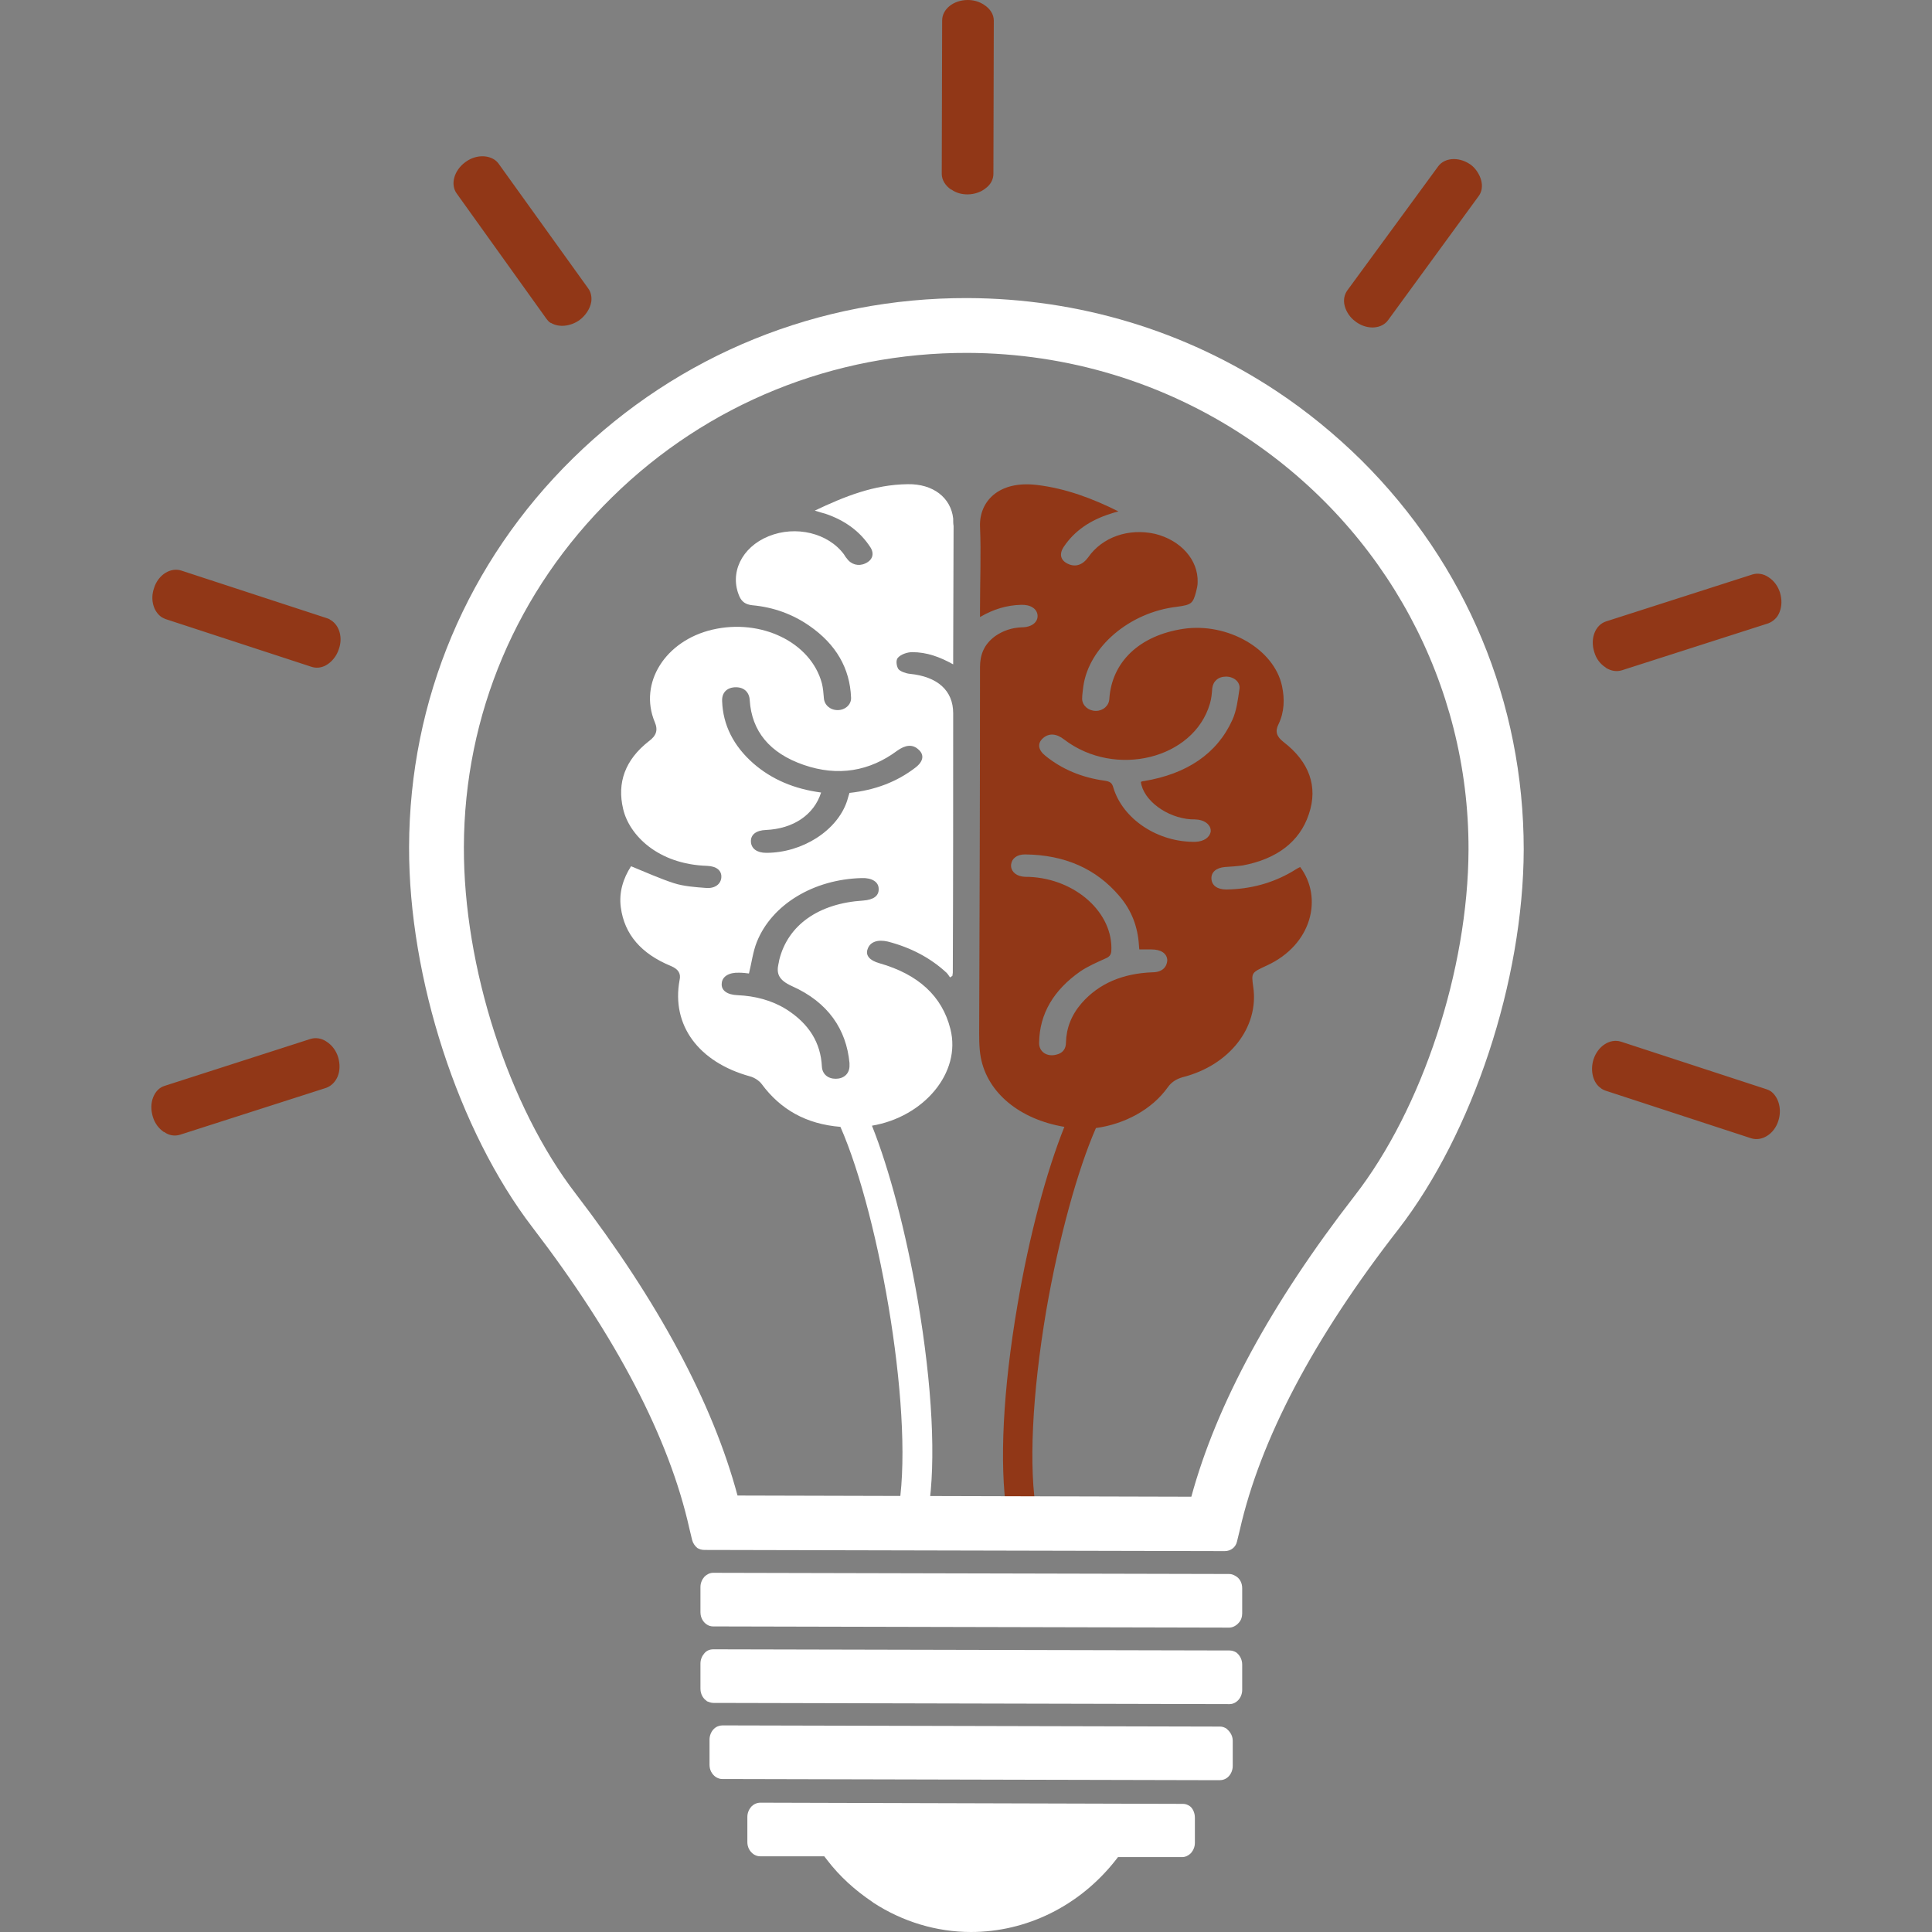 <?xml version="1.0" encoding="UTF-8"?> <svg xmlns="http://www.w3.org/2000/svg" xmlns:xlink="http://www.w3.org/1999/xlink" width="500" zoomAndPan="magnify" viewBox="0 0 375 375" height="500" preserveAspectRatio="xMidYMid meet" version="1.0"><rect x="0" y="0" width="375" height="375" fill="#808080" stroke="none"/><defs><clipPath id="5d019a0324"><path d="M 29.062 0 L 346 0 L 346 294 L 29.062 294 Z M 29.062 0 " clip-rule="nonzero"></path></clipPath></defs><g clip-path="url(#5d019a0324)"><path fill="#913717" d="M 250.754 169.211 C 246.926 171.43 242.719 172.578 238.047 172.652 C 236.289 172.652 235.219 171.887 235.141 170.586 C 235.062 169.285 236.059 168.445 237.742 168.289 C 238.891 168.215 240.039 168.137 241.188 167.984 C 247.77 166.762 252.281 163.395 254.043 158.035 C 255.879 152.68 254.121 147.855 249.145 144.031 C 247.77 142.961 247.461 141.965 248.152 140.586 C 249.297 138.215 249.375 135.688 248.84 133.164 C 247.309 125.969 238.277 120.766 229.629 122.066 C 221.137 123.367 215.777 128.496 215.32 135.688 C 215.242 136.988 214.094 137.984 212.719 137.984 C 211.262 137.984 210.113 136.988 210.039 135.688 C 210.039 134.848 210.191 134.004 210.27 133.238 C 211.34 125.586 219.223 118.852 228.406 117.781 C 231.238 117.398 231.543 117.168 232.156 114.871 C 232.309 114.262 232.461 113.648 232.461 113.035 C 232.613 108.672 229.172 104.848 224.195 103.621 C 219.07 102.473 213.941 104.234 211.188 108.215 C 210.113 109.668 208.738 110.129 207.281 109.438 C 205.828 108.75 205.523 107.527 206.52 106.07 C 208.586 103.012 211.645 100.945 215.547 99.719 C 216.008 99.566 216.469 99.414 217.078 99.262 C 212.027 96.734 206.902 94.82 201.312 94.133 C 193.738 93.215 190.062 97.422 190.219 102.168 C 190.445 107.449 190.219 112.805 190.219 118.086 C 190.219 118.547 190.219 119.004 190.219 119.77 C 192.82 118.238 195.422 117.473 198.176 117.398 C 200.012 117.32 201.312 118.164 201.391 119.465 C 201.469 120.766 200.242 121.762 198.328 121.762 C 196.34 121.836 194.656 122.449 193.203 123.445 C 190.98 125.051 190.219 127.117 190.219 129.488 C 190.219 152.602 190.141 175.789 190.062 198.902 C 190.062 201.047 189.988 203.188 190.371 205.254 C 191.672 212.145 197.945 217.27 206.594 218.723 C 203.152 227.297 199.781 239.77 197.488 253.316 C 194.656 269.848 193.969 284.156 195.422 293.723 C 195.574 293.723 195.652 293.801 195.422 293.879 C 195.422 293.879 195.422 293.879 195.422 293.953 C 197.641 293.113 199.402 293.266 201.238 293.801 C 199.629 285.078 200.32 270.688 203.074 254.387 C 205.523 240.23 209.195 226.988 212.719 218.953 C 218.305 218.188 223.586 215.355 226.645 211.07 C 227.336 210.078 228.254 209.465 229.555 209.082 C 238.66 206.785 244.402 199.363 243.254 191.555 C 242.871 188.801 242.871 188.801 245.855 187.422 C 254.73 183.367 256.797 174.184 252.359 168.289 C 251.824 168.52 251.289 168.902 250.754 169.211 Z M 223.66 188.723 C 217.922 188.953 213.328 190.867 209.961 194.695 C 207.973 196.988 206.977 199.516 206.902 202.348 C 206.902 203.496 206.363 204.414 204.988 204.719 C 203.152 205.18 201.621 204.105 201.695 202.348 C 201.773 196.762 204.527 192.168 209.656 188.57 C 211.109 187.578 212.871 186.812 214.555 186.047 C 215.32 185.738 215.625 185.355 215.703 184.668 C 216.16 177.246 208.812 170.586 199.781 170.203 C 199.324 170.203 198.863 170.203 198.406 170.129 C 196.953 169.898 196.109 168.902 196.262 167.754 C 196.414 166.605 197.41 165.844 198.941 165.844 C 206.746 165.918 212.793 168.672 217.23 173.879 C 219.68 176.711 220.828 179.922 221.059 183.367 C 221.059 183.672 221.137 183.98 221.137 184.285 C 221.977 184.285 222.742 184.285 223.508 184.285 C 225.344 184.285 226.492 185.051 226.57 186.352 C 226.492 187.805 225.496 188.723 223.66 188.723 Z M 232.078 163.395 C 224.809 163.547 217.922 159.031 216.086 152.832 C 215.855 151.988 215.473 151.684 214.402 151.531 C 209.961 150.918 206.137 149.312 202.922 146.711 C 201.469 145.562 201.312 144.262 202.461 143.266 C 203.609 142.27 205.062 142.348 206.594 143.57 C 216.469 151.07 231.695 147.32 234.836 136.605 C 235.141 135.613 235.219 134.617 235.293 133.621 C 235.445 132.246 236.441 131.328 237.973 131.328 C 239.504 131.328 240.805 132.398 240.574 133.777 C 240.27 135.766 240.039 137.906 239.195 139.746 C 236.211 146.328 230.32 150.23 222.055 151.605 C 221.824 151.605 221.672 151.684 221.441 151.762 C 221.902 155.355 226.492 158.723 231.16 159.031 C 231.621 159.031 232.078 159.031 232.613 159.105 C 234.145 159.336 235.141 160.332 234.988 161.48 C 234.758 162.551 233.688 163.316 232.078 163.395 Z M 192.895 3.98 L 192.82 33.75 C 192.82 34.82 192.281 35.816 191.363 36.504 C 190.445 37.27 189.145 37.73 187.77 37.73 C 186.621 37.73 185.547 37.422 184.707 36.812 C 184.707 36.812 184.629 36.812 184.629 36.812 C 183.48 36.047 182.793 34.898 182.793 33.75 L 182.871 3.98 C 182.871 1.762 185.09 0 187.844 0 C 188.992 0 190.062 0.305 190.98 0.918 C 192.207 1.684 192.895 2.832 192.895 3.98 Z M 287.488 34.973 C 287.793 36.121 287.641 37.195 287.027 38.035 L 269.426 62.145 C 268.203 63.828 265.523 64.055 263.379 62.602 C 263.227 62.527 263.152 62.449 263.074 62.371 C 262.078 61.684 261.312 60.535 261.008 59.387 C 260.703 58.238 260.93 57.168 261.543 56.328 L 279.145 32.297 C 280.371 30.613 283.047 30.383 285.27 31.836 L 285.496 31.988 C 286.414 32.68 287.18 33.828 287.488 34.973 Z M 309.453 126.582 C 308.609 123.98 309.605 121.301 311.746 120.613 L 340.141 111.504 C 341.137 111.199 342.281 111.352 343.277 112.039 C 344.348 112.73 345.113 113.801 345.496 115.027 C 345.879 116.328 345.879 117.629 345.422 118.777 C 345.039 119.848 344.195 120.613 343.203 120.996 L 314.809 130.102 C 313.812 130.406 312.742 130.254 311.746 129.645 C 311.746 129.645 311.672 129.645 311.672 129.566 C 310.598 128.879 309.836 127.883 309.453 126.582 Z M 345.191 217.5 C 344.809 218.801 343.969 219.871 342.973 220.484 C 341.977 221.098 340.906 221.25 339.91 220.945 L 311.594 211.684 C 311.363 211.605 311.059 211.453 310.828 211.301 C 310.828 211.301 310.754 211.223 310.754 211.223 C 309.223 210.23 308.609 207.855 309.297 205.637 C 310.141 203.035 312.512 201.504 314.656 202.195 L 342.973 211.453 C 343.203 211.531 343.508 211.684 343.738 211.836 C 345.27 212.984 345.879 215.355 345.191 217.5 Z M 114.145 55.945 C 114.68 56.633 114.91 57.629 114.758 58.621 C 114.527 59.922 113.688 61.223 112.461 62.145 C 110.703 63.367 108.48 63.598 106.953 62.68 C 106.953 62.68 106.875 62.68 106.875 62.68 C 106.492 62.449 106.262 62.145 106.031 61.836 L 88.66 37.578 C 87.359 35.816 88.125 33.062 90.344 31.453 C 92.105 30.152 94.324 30 95.855 30.918 C 96.238 31.148 96.543 31.453 96.773 31.762 Z M 65.777 125.969 C 65.32 127.422 64.324 128.57 63.176 129.184 C 62.258 129.645 61.34 129.719 60.422 129.414 L 32.105 120.152 C 31.797 120 31.57 119.922 31.34 119.77 C 29.809 118.699 29.121 116.402 29.887 114.184 C 30.27 112.883 31.109 111.812 32.105 111.199 C 33.098 110.586 34.172 110.434 35.164 110.738 L 63.48 120 C 63.711 120.078 63.941 120.152 64.094 120.305 C 64.172 120.305 64.172 120.383 64.246 120.383 C 65.93 121.453 66.543 123.828 65.777 125.969 Z M 65.625 205.18 C 66.008 206.48 66.008 207.781 65.547 208.93 C 65.09 210 64.324 210.766 63.328 211.148 L 34.938 220.254 C 33.941 220.562 32.793 220.406 31.875 219.719 C 31.875 219.719 31.797 219.719 31.797 219.719 C 30.805 219.031 30.039 218.035 29.656 216.734 C 29.273 215.434 29.273 214.133 29.73 212.984 C 30.191 211.836 30.957 211.07 31.953 210.766 L 60.27 201.656 C 61.262 201.352 62.41 201.504 63.406 202.195 C 64.477 202.883 65.242 203.953 65.625 205.18 Z M 65.625 205.18 " fill-opacity="1" fill-rule="nonzero"></path></g><path fill="#ffffff" d="M 264.223 89.312 C 259.172 84.336 253.66 79.82 247.77 75.918 C 230.09 64.211 209.426 57.934 187.77 57.855 C 158.914 57.781 131.746 68.801 111.238 88.93 C 90.727 109.055 79.477 135.844 79.402 164.387 C 79.324 189.797 88.969 219.488 103.355 238.238 C 119.656 259.516 129.91 279.184 133.812 296.711 L 134.348 298.93 C 134.504 299.539 134.887 300.078 135.344 300.461 C 135.727 300.688 136.188 300.844 136.723 300.844 L 237.742 301.07 C 238.891 301.07 239.887 300.305 240.113 299.156 L 240.652 296.938 C 244.629 279.414 254.961 259.746 271.414 238.621 C 285.879 219.949 295.676 190.332 295.754 164.922 C 295.754 136.379 284.578 109.516 264.223 89.312 Z M 262.922 232.117 C 246.773 252.934 236.137 272.527 231.238 290.512 L 143.152 290.281 C 138.328 272.297 127.77 252.629 111.773 231.734 C 98.688 214.746 89.961 187.652 90.039 164.387 C 90.113 138.75 100.293 114.645 118.812 96.504 C 137.258 78.367 161.824 68.418 187.844 68.496 C 207.207 68.57 225.879 74.234 241.875 84.871 C 268.969 102.855 285.113 132.781 285.039 164.922 C 284.961 188.188 276.086 215.203 262.922 232.117 Z M 241.109 323.113 L 241.109 328.012 C 241.109 329.539 239.961 330.766 238.66 330.766 L 138.48 330.535 C 138.023 330.535 137.641 330.383 137.258 330.23 C 137.258 330.23 137.18 330.23 137.18 330.152 C 136.57 329.77 135.957 328.93 135.957 327.781 L 135.957 322.883 C 135.957 322.117 136.262 321.43 136.723 320.895 C 137.18 320.355 137.793 320.129 138.48 320.129 L 238.66 320.355 C 239.121 320.355 239.578 320.512 239.961 320.738 C 240.652 321.277 241.109 322.117 241.109 323.113 Z M 241.109 308.266 L 241.109 313.164 C 241.109 313.852 240.879 314.539 240.422 315 C 239.961 315.535 239.273 315.918 238.586 315.918 L 138.406 315.688 C 137.945 315.688 137.488 315.535 137.18 315.305 C 136.57 314.922 135.957 314.082 135.957 312.934 L 135.957 308.035 C 135.957 307.27 136.262 306.582 136.723 306.047 C 137.18 305.586 137.793 305.281 138.406 305.281 L 238.586 305.512 C 239.043 305.512 239.426 305.664 239.809 305.895 C 240.652 306.352 241.109 307.27 241.109 308.266 Z M 239.273 337.883 L 239.273 342.781 C 239.273 343.547 238.969 344.312 238.43 344.848 C 237.973 345.305 237.359 345.535 236.746 345.535 L 140.164 345.305 C 139.707 345.305 139.324 345.152 138.941 344.922 C 138.176 344.387 137.719 343.547 137.719 342.551 L 137.719 337.652 C 137.719 336.887 138.023 336.121 138.559 335.586 C 139.02 335.129 139.629 334.898 140.242 334.898 L 236.824 335.129 C 237.281 335.129 237.664 335.281 238.047 335.512 C 238.586 335.969 239.273 336.734 239.273 337.883 Z M 231.926 352.805 L 231.926 357.703 C 231.926 358.469 231.621 359.156 231.16 359.695 C 230.703 360.152 230.09 360.461 229.477 360.461 L 217.004 360.461 L 216.469 361.148 C 209.504 369.949 199.246 375 188.457 375 C 181.797 375 175.219 373.012 169.555 369.336 L 169.246 369.105 C 165.957 366.887 162.973 364.211 160.523 360.996 L 159.988 360.305 L 147.512 360.305 C 147.055 360.305 146.672 360.152 146.289 359.922 C 145.523 359.387 145.062 358.547 145.062 357.551 L 145.062 352.652 C 145.062 351.887 145.371 351.199 145.828 350.664 C 146.289 350.203 146.902 349.898 147.59 349.898 L 229.629 350.129 C 230.09 350.129 230.473 350.281 230.855 350.512 C 231.469 350.895 231.926 351.812 231.926 352.805 Z M 185.012 100.637 C 184.555 96.582 181.109 93.902 176.211 93.98 C 169.629 94.055 163.969 96.352 158.152 99.105 C 159.07 99.414 159.68 99.566 160.219 99.719 C 164.043 101.02 166.953 103.164 168.941 106.223 C 169.781 107.527 169.324 108.75 167.945 109.363 C 166.645 109.973 165.191 109.594 164.348 108.367 C 164.121 108.137 163.969 107.832 163.812 107.602 C 160.754 103.469 154.477 101.938 149.195 104.082 C 143.914 106.223 141.543 111.277 143.531 115.789 C 143.992 116.785 144.68 117.32 145.98 117.473 C 150.191 117.855 153.863 119.234 157.078 121.453 C 162.281 125.051 164.961 129.719 165.191 135.383 C 165.27 136.762 164.043 137.832 162.59 137.832 C 161.137 137.832 159.988 136.836 159.91 135.461 C 159.836 134.539 159.758 133.547 159.527 132.629 C 157.387 124.668 147.742 120 138.254 122.219 C 129.145 124.363 123.941 132.551 127.078 140.129 C 127.77 141.734 127.387 142.805 125.93 143.879 C 121.34 147.473 119.73 151.914 120.957 157.039 C 122.105 162.016 127.613 167.754 137.258 168.062 C 139.094 168.137 140.09 168.98 140.012 170.281 C 139.938 171.582 138.789 172.5 137.027 172.348 C 134.961 172.195 132.742 172.039 130.828 171.43 C 127.996 170.512 125.32 169.285 122.488 168.137 C 120.957 170.512 120.113 173.188 120.496 176.098 C 121.188 181.379 124.477 185.129 130.219 187.5 C 131.672 188.113 132.207 188.953 131.902 190.254 C 130.293 198.98 135.574 206.172 145.598 208.93 C 146.441 209.156 147.359 209.77 147.82 210.383 C 151.492 215.355 156.469 218.188 163.125 218.723 C 170.855 236.25 177.742 276.121 174.223 293.879 C 176.059 293.723 177.973 293.113 180.191 293.188 C 181.723 283.547 180.957 268.93 178.125 252.32 C 175.828 239.082 172.613 226.914 169.246 218.496 C 179.273 216.812 186.621 208.238 184.477 199.746 C 182.871 193.316 178.203 189.105 170.703 186.965 C 168.789 186.43 167.945 185.434 168.406 184.211 C 168.863 182.832 170.32 182.297 172.309 182.754 C 176.746 183.902 180.574 185.895 183.711 188.801 C 184.02 189.105 184.172 189.414 184.402 189.719 C 184.555 189.645 184.707 189.488 184.859 189.414 C 184.859 189.184 184.938 189.031 184.938 188.801 C 185.012 172.039 185.012 155.203 185.012 138.445 C 185.012 134.004 181.953 131.328 176.594 130.789 C 175.828 130.715 174.758 130.332 174.375 129.871 C 173.992 129.262 173.84 128.113 174.297 127.652 C 174.836 127.039 176.059 126.582 177.055 126.582 C 179.887 126.582 182.41 127.5 185.012 128.953 C 185.012 128.188 185.012 127.73 185.012 127.27 C 185.012 118.852 185.09 110.512 185.09 102.094 C 185.012 101.633 185.012 101.172 185.012 100.637 Z M 167.562 174.797 C 158.914 175.332 152.945 179.539 151.262 186.277 C 151.188 186.504 151.188 186.812 151.109 187.039 C 150.652 189.031 151.188 190.254 153.711 191.402 C 160.754 194.539 164.273 199.82 164.887 206.328 C 164.887 206.555 164.887 206.785 164.887 207.016 C 164.809 208.469 163.738 209.387 162.207 209.387 C 160.676 209.387 159.605 208.469 159.527 207.016 C 159.297 202.422 157.078 198.75 152.641 195.918 C 149.809 194.156 146.594 193.316 143.152 193.164 C 141.16 193.086 139.938 192.246 140.09 190.867 C 140.164 189.566 141.469 188.723 143.457 188.801 C 144.145 188.801 144.836 188.879 145.371 188.953 C 145.906 186.812 146.137 184.746 146.902 182.832 C 149.809 175.562 157.922 170.664 167.258 170.434 C 169.246 170.355 170.547 171.199 170.547 172.5 C 170.625 173.879 169.555 174.645 167.562 174.797 Z M 174.145 145.715 C 175.754 144.566 177.129 144.414 178.277 145.484 C 179.426 146.48 179.273 147.781 177.664 149.004 C 174.07 151.762 169.859 153.367 164.887 153.902 C 164.73 154.363 164.578 154.898 164.426 155.434 C 162.512 161.25 155.703 165.535 148.738 165.535 C 146.902 165.535 145.828 164.695 145.754 163.395 C 145.676 162.016 146.746 161.172 148.66 161.098 C 153.941 160.867 157.996 158.188 159.375 153.828 C 154.172 153.137 149.809 151.301 146.211 148.164 C 142.387 144.797 140.32 140.738 140.164 136.07 C 140.09 134.387 141.16 133.395 142.844 133.395 C 144.453 133.395 145.445 134.387 145.523 135.918 C 145.906 141.887 149.348 146.172 156.008 148.469 C 162.664 150.766 168.789 149.695 174.145 145.715 Z M 174.145 145.715 " fill-opacity="1" fill-rule="nonzero"></path></svg> 